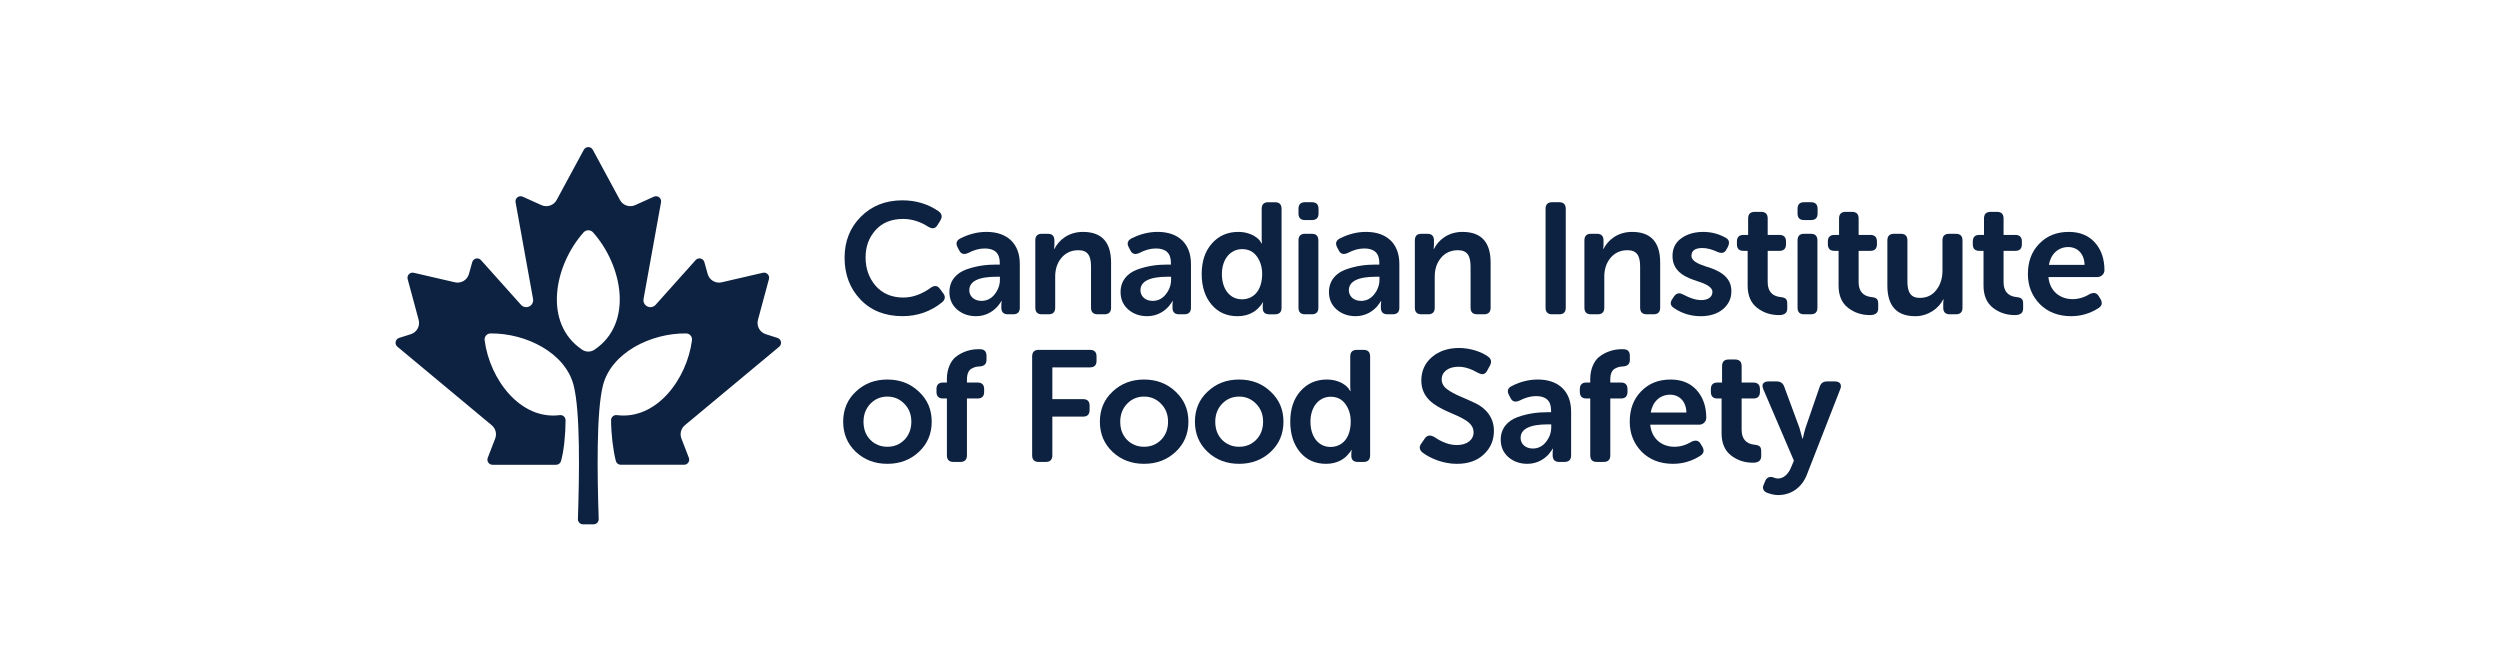 <?xml version="1.0" encoding="UTF-8"?><svg id="a" xmlns="http://www.w3.org/2000/svg" viewBox="0 0 350 94"><defs><style>.d{fill:#0d2240;stroke-width:0px;}</style></defs><g id="b"><g id="c"><path class="d" d="m120.518,30.345c1.524-1.525,3.448-2.299,5.812-2.299,1.945,0,3.645.531,5.126,1.569.244.2.376.419.376.684,0,.177-.066.376-.199.598l-.398.64c-.177.288-.397.42-.64.42-.2,0-.397-.066-.62-.2-1.126-.729-2.319-1.105-3.535-1.105-1.657,0-2.939.53-3.867,1.569-.928,1.038-1.392,2.298-1.392,3.823,0,1.546.464,2.872,1.414,3.977.95,1.083,2.254,1.635,3.868,1.635,1.303,0,2.585-.464,3.845-1.371.22-.155.442-.243.64-.243.243,0,.442.132.64.398l.442.596c.155.199.243.397.243.597,0,.242-.132.486-.375.684-1.613,1.304-3.469,1.945-5.547,1.945-2.431,0-4.397-.773-5.878-2.319-1.48-1.548-2.232-3.493-2.232-5.857,0-2.297.751-4.22,2.276-5.745"/><path class="d" d="m135.282,37.725c1.437-.508,2.741-.685,4.221-.685h.464v-.265c0-1.326-.707-1.989-2.1-1.989-.773,0-1.546.222-2.342.641-.199.088-.376.132-.53.132-.309,0-.553-.177-.707-.508l-.222-.42c-.11-.199-.155-.375-.155-.531,0-.287.177-.53.509-.707,1.215-.618,2.429-.928,3.689-.928,2.918,0,4.664,1.658,4.664,4.487v6.121c0,.619-.31.928-.928.928h-.751c-.597,0-.906-.309-.906-.928v-.442l.044-.486h-.044c-.067.11-.11.243-.53.751-.531.598-1.525,1.371-3.006,1.371-1.038,0-1.923-.309-2.651-.928-.73-.641-1.083-1.459-1.083-2.453,0-1.568.95-2.651,2.363-3.16m2.122,4.398c.751,0,1.37-.31,1.857-.928.485-.619.728-1.303.728-2.033v-.42h-.463c-2.542,0-3.824.641-3.824,1.9,0,.796.641,1.481,1.702,1.481"/><path class="d" d="m144.942,33.66c0-.619.31-.929.906-.929h.862c.597,0,.906.31.906.929v.684l-.043.509h.043c.619-1.238,1.967-2.387,4-2.387,2.63,0,3.934,1.437,3.934,4.287v6.32c0,.619-.309.927-.929.927h-.95c-.618,0-.928-.308-.928-.927v-5.746c0-1.503-.442-2.298-1.767-2.298-.973,0-1.768.353-2.365,1.061-.597.707-.884,1.591-.884,2.629v4.354c0,.619-.309.927-.906.927h-.972c-.596,0-.906-.308-.906-.927v-9.414h0Z"/><path class="d" d="m159.243,37.725c1.436-.508,2.741-.685,4.221-.685h.464v-.265c0-1.326-.707-1.989-2.099-1.989-.774,0-1.547.222-2.343.641-.198.088-.375.132-.53.132-.309,0-.553-.177-.707-.508l-.221-.42c-.11-.199-.155-.375-.155-.531,0-.287.177-.53.509-.707,1.215-.618,2.429-.928,3.69-.928,2.917,0,4.663,1.658,4.663,4.487v6.121c0,.619-.309.928-.928.928h-.751c-.598,0-.907-.309-.907-.928v-.442l.044-.486h-.044c-.066.11-.11.243-.53.751-.531.598-1.524,1.371-3.005,1.371-1.039,0-1.923-.309-2.652-.928-.729-.641-1.083-1.459-1.083-2.453,0-1.568.95-2.651,2.364-3.16m2.121,4.398c.752,0,1.371-.31,1.857-.928.486-.619.729-1.303.729-2.033v-.42h-.464c-2.542,0-3.823.641-3.823,1.9,0,.796.64,1.481,1.701,1.481"/><path class="d" d="m169.653,34.102c.95-1.083,2.188-1.635,3.691-1.635,1.922,0,2.961.995,3.181,1.459l.11.155h.045c-.023-.2-.045-.398-.045-.641v-4.198c0-.619.31-.928.906-.928h.972c.597,0,.906.309.906.928v13.834c0,.618-.309.927-.906.927h-.818c-.596,0-.906-.287-.906-.84v-.442l.045-.397h-.045c-.066.11-.087.221-.508.685-.486.574-1.48,1.259-3.028,1.259-1.523,0-2.739-.553-3.645-1.635-.906-1.083-1.371-2.519-1.371-4.264,0-1.768.464-3.183,1.415-4.265m4.221,7.8c1.59,0,2.829-1.193,2.829-3.558,0-.95-.244-1.745-.73-2.43-.485-.685-1.17-1.039-2.077-1.039-1.59,0-2.829,1.348-2.829,3.492,0,2.121,1.127,3.535,2.807,3.535"/><path class="d" d="m182.693,30.809c-.596,0-.905-.31-.905-.907v-.662c0-.619.309-.928.905-.928h.973c.619,0,.928.309.928.928v.662c0,.597-.309.907-.928.907h-.973Zm-.905,2.851c0-.619.309-.929.905-.929h.973c.596,0,.905.31.905.929v9.414c0,.619-.309.927-.905.927h-.973c-.596,0-.905-.308-.905-.927v-9.414Z"/><path class="d" d="m188.418,37.725c1.437-.508,2.74-.685,4.22-.685h.465v-.265c0-1.326-.707-1.989-2.101-1.989-.773,0-1.546.222-2.341.641-.2.088-.376.132-.53.132-.31,0-.553-.177-.708-.508l-.221-.42c-.111-.199-.155-.375-.155-.531,0-.287.176-.53.509-.707,1.215-.618,2.43-.928,3.69-.928,2.918,0,4.663,1.658,4.663,4.487v6.121c0,.619-.31.928-.927.928h-.752c-.596,0-.906-.309-.906-.928v-.442l.045-.486h-.045c-.066.11-.11.243-.53.751-.531.598-1.525,1.371-3.006,1.371-1.038,0-1.922-.309-2.651-.928-.729-.641-1.083-1.459-1.083-2.453,0-1.568.95-2.651,2.364-3.16m2.122,4.398c.751,0,1.37-.31,1.856-.928.485-.619.729-1.303.729-2.033v-.42h-.464c-2.542,0-3.823.641-3.823,1.9,0,.796.641,1.481,1.702,1.481"/><path class="d" d="m198.078,33.66c0-.619.309-.929.906-.929h.861c.598,0,.907.31.907.929v.684l-.044.509h.044c.618-1.238,1.967-2.387,4-2.387,2.629,0,3.934,1.437,3.934,4.287v6.32c0,.619-.31.927-.929.927h-.95c-.619,0-.928-.308-.928-.927v-5.746c0-1.503-.442-2.298-1.768-2.298-.972,0-1.767.353-2.365,1.061-.596.707-.883,1.591-.883,2.629v4.354c0,.619-.31.927-.906.927h-.972c-.597,0-.906-.308-.906-.927v-9.414h0Z"/><path class="d" d="m216.379,29.24c0-.619.31-.928.906-.928h1.017c.596,0,.905.309.905.928v13.834c0,.619-.309.928-.905.928h-1.017c-.596,0-.906-.309-.906-.928v-13.834h-0Z"/><path class="d" d="m221.817,33.66c0-.619.309-.929.905-.929h.863c.596,0,.906.31.906.929v.684l-.044.509h.044c.618-1.238,1.967-2.387,3.999-2.387,2.631,0,3.934,1.437,3.934,4.287v6.32c0,.619-.309.927-.928.927h-.95c-.618,0-.928-.308-.928-.927v-5.746c0-1.503-.442-2.298-1.768-2.298-.973,0-1.768.353-2.364,1.061-.597.707-.885,1.591-.885,2.629v4.354c0,.619-.309.927-.905.927h-.973c-.596,0-.905-.308-.905-.927v-9.414h0Z"/><path class="d" d="m233.907,42.477c0-.199.066-.397.221-.619l.265-.397c.2-.265.419-.397.685-.397.177,0,.376.066.575.176.95.508,1.79.774,2.519.774.972,0,1.569-.442,1.569-1.15,0-.641-.862-1.105-1.99-1.459-1.59-.508-3.601-1.259-3.601-3.557,0-1.061.397-1.878,1.215-2.475.818-.596,1.856-.906,3.093-.906,1.106,0,2.144.265,3.138.818.309.155.464.397.464.685,0,.155-.044.353-.133.552l-.221.398c-.155.331-.397.487-.707.487-.155,0-.33-.045-.531-.133-.818-.376-1.524-.552-2.143-.552-1.016,0-1.524.375-1.524,1.104,0,.685.884,1.106,1.967,1.459,1.568.464,3.668,1.282,3.624,3.514,0,.994-.397,1.833-1.193,2.497-.774.64-1.813.971-3.093.971-1.371,0-2.631-.375-3.757-1.149-.288-.177-.442-.397-.442-.64"/><path class="d" d="m244.671,35.118h-.596c-.597,0-.906-.309-.906-.928v-.376c0-.619.309-.927.928-.927h.641v-2.299c0-.619.309-.928.928-.928h.884c.619,0,.928.309.928.928v2.299h1.635c.619,0,.928.308.928.927v.376c0,.619-.309.928-.906.928h-1.657v4.376c0,1.259.596,1.967,1.811,2.099.685.066.928.287.928.905v.685c0,.619-.375.928-1.148.928-1.173,0-2.188-.331-3.072-1.016-.884-.684-1.326-1.724-1.326-3.116v-4.861h-0Z"/><path class="d" d="m252.562,30.809c-.597,0-.905-.31-.905-.907v-.662c0-.619.308-.928.905-.928h.973c.618,0,.928.309.928.928v.662c0,.597-.31.907-.928.907h-.973Zm-.905,2.851c0-.619.308-.929.905-.929h.973c.595,0,.905.31.905.929v9.414c0,.619-.31.927-.905.927h-.973c-.597,0-.905-.308-.905-.927v-9.414Z"/><path class="d" d="m257.403,35.118h-.597c-.596,0-.906-.309-.906-.928v-.376c0-.619.31-.927.928-.927h.64v-2.299c0-.619.31-.928.929-.928h.884c.618,0,.928.309.928.928v2.299h1.635c.617,0,.927.308.927.927v.376c0,.619-.31.928-.905.928h-1.658v4.376c0,1.259.596,1.967,1.811,2.099.685.066.929.287.929.905v.685c0,.619-.376.928-1.15.928-1.171,0-2.187-.331-3.071-1.016-.884-.684-1.326-1.724-1.326-3.116v-4.861h0Z"/><path class="d" d="m264.232,33.66c0-.619.31-.929.929-.929h.949c.62,0,.929.31.929.929v5.745c0,1.503.442,2.299,1.745,2.299.972,0,1.746-.375,2.299-1.105.574-.729.862-1.635.862-2.696v-4.242c0-.619.31-.929.927-.929h.951c.618,0,.927.31.927.929v9.414c0,.619-.309.927-.927.927h-.862c-.597,0-.907-.308-.907-.927v-.663l.045-.509h-.045c-.595,1.259-2.12,2.365-3.911,2.365-2.606,0-3.911-1.437-3.911-4.287v-6.32h0Z"/><path class="d" d="m277.693,35.118h-.596c-.597,0-.906-.309-.906-.928v-.376c0-.619.309-.927.928-.927h.641v-2.299c0-.619.309-.928.928-.928h.884c.619,0,.928.309.928.928v2.299h1.635c.619,0,.928.308.928.927v.376c0,.619-.309.928-.906.928h-1.657v4.376c0,1.259.596,1.967,1.811,2.099.685.066.928.287.928.905v.685c0,.619-.375.928-1.148.928-1.173,0-2.188-.331-3.072-1.016-.884-.684-1.326-1.724-1.326-3.116v-4.861h0Z"/><path class="d" d="m285.496,34.124c1.061-1.106,2.431-1.658,4.133-1.658,1.568,0,2.784.509,3.668,1.502.884.994,1.326,2.277,1.326,3.868,0,.508-.442.949-.972.949h-6.872c.176,1.945,1.59,3.093,3.381,3.093.84,0,1.658-.243,2.431-.729.198-.088.397-.132.553-.132.286,0,.508.155.684.442l.265.442c.111.199.155.376.155.53,0,.288-.155.509-.464.707-1.172.751-2.453,1.127-3.824,1.127-1.811,0-3.27-.574-4.397-1.702-1.105-1.149-1.658-2.541-1.658-4.198,0-1.745.53-3.16,1.591-4.242m6.342,2.961c-.021-1.525-.971-2.497-2.276-2.497-1.414,0-2.452.972-2.717,2.497h4.993Z"/><path class="d" d="m128.627,63.278c-1.193,1.105-2.651,1.657-4.397,1.657s-3.204-.552-4.398-1.657c-1.193-1.128-1.789-2.542-1.789-4.242,0-1.702.596-3.116,1.789-4.222,1.194-1.126,2.652-1.679,4.398-1.679s3.204.553,4.397,1.679c1.215,1.128,1.813,2.52,1.813,4.222,0,1.701-.598,3.115-1.813,4.242m-6.783-1.702c.64.64,1.436.971,2.386.971s1.746-.331,2.386-.971c.641-.663.972-1.503.972-2.541,0-1.017-.331-1.857-.994-2.519-.642-.663-1.437-.994-2.365-.994s-1.723.331-2.365.994c-.641.662-.971,1.502-.971,2.519,0,1.038.309,1.878.95,2.541"/><path class="d" d="m132.564,55.787h-.553c-.595,0-.905-.309-.905-.928v-.376c0-.619.31-.927.905-.927h.553v-.531c0-1.348.53-2.453,1.172-3.005,1.104-.906,2.387-1.128,3.138-1.128h.332c.595,0,.905.31.905.929v.574c0,.553-.31.862-.95.907-.442.021-.707.066-1.148.309-.42.242-.641.751-.641,1.524v.42h1.502c.597,0,.906.308.906.927v.376c0,.619-.309.928-.906.928h-1.502v7.956c0,.618-.309.927-.929.927h-.972c-.596,0-.906-.309-.906-.927v-7.956h0Z"/><path class="d" d="m144.5,49.908c0-.619.31-.928.906-.928h7.182c.619,0,.927.309.927.928v.619c0,.596-.308.906-.927.906h-5.26v4.442h4.287c.619,0,.928.309.928.905v.619c0,.619-.309.928-.928.928h-4.287v5.414c0,.619-.309.928-.905.928h-1.017c-.596,0-.906-.309-.906-.928v-13.834Z"/><path class="d" d="m164.567,63.278c-1.193,1.105-2.652,1.657-4.398,1.657s-3.204-.552-4.397-1.657c-1.193-1.128-1.79-2.542-1.79-4.242,0-1.702.597-3.116,1.79-4.222,1.193-1.126,2.651-1.679,4.397-1.679s3.205.553,4.398,1.679c1.215,1.128,1.812,2.52,1.812,4.222,0,1.701-.597,3.115-1.812,4.242m-6.784-1.702c.64.64,1.436.971,2.386.971s1.746-.331,2.387-.971c.641-.663.971-1.503.971-2.541,0-1.017-.33-1.857-.993-2.519-.642-.663-1.438-.994-2.366-.994s-1.723.331-2.364.994c-.641.662-.972,1.502-.972,2.519,0,1.038.31,1.878.95,2.541"/><path class="d" d="m177.874,63.278c-1.193,1.105-2.652,1.657-4.398,1.657s-3.205-.552-4.398-1.657c-1.193-1.128-1.789-2.542-1.789-4.242,0-1.702.596-3.116,1.789-4.222,1.193-1.126,2.652-1.679,4.398-1.679s3.205.553,4.398,1.679c1.215,1.128,1.812,2.52,1.812,4.222,0,1.701-.597,3.115-1.812,4.242m-6.785-1.702c.641.64,1.437.971,2.387.971s1.746-.331,2.387-.971c.64-.663.971-1.503.971-2.541,0-1.017-.331-1.857-.994-2.519-.641-.663-1.437-.994-2.365-.994-.929,0-1.724.331-2.365.994-.64.662-.972,1.502-.972,2.519,0,1.038.31,1.878.95,2.541"/><path class="d" d="m182.053,54.77c.95-1.083,2.187-1.635,3.69-1.635,1.922,0,2.961.995,3.182,1.459l.11.155h.045c-.023-.2-.045-.398-.045-.641v-4.198c0-.619.31-.928.905-.928h.973c.596,0,.905.309.905.928v13.834c0,.618-.309.927-.905.927h-.818c-.597,0-.906-.287-.906-.84v-.442l.044-.397h-.044c-.067.11-.088.221-.509.685-.486.574-1.48,1.259-3.027,1.259-1.524,0-2.739-.553-3.646-1.635-.905-1.083-1.371-2.519-1.371-4.264,0-1.768.465-3.183,1.415-4.265m4.22,7.8c1.591,0,2.829-1.193,2.829-3.558,0-.95-.244-1.745-.729-2.43-.486-.685-1.171-1.039-2.078-1.039-1.59,0-2.829,1.348-2.829,3.492,0,2.121,1.128,3.535,2.807,3.535"/><path class="d" d="m198.763,62.659c0-.199.088-.397.244-.596l.486-.708c.177-.243.397-.375.662-.375.199,0,.397.066.619.177,1.105.774,2.165,1.149,3.183,1.149,1.435,0,2.342-.729,2.342-1.789,0-2.984-7.314-2.365-7.314-7.248,0-1.348.508-2.452,1.502-3.293.994-.839,2.254-1.259,3.779-1.259,1.679,0,3.227.597,4.044,1.193.287.199.442.442.442.729,0,.155-.044.331-.155.53l-.397.73c-.155.331-.398.486-.685.486-.155,0-.353-.066-.574-.177-.995-.574-1.9-.862-2.718-.862-.73,0-1.304.155-1.746.487-.42.331-.64.751-.64,1.281s.243.994.751,1.37c.995.774,2.541,1.26,3.977,1.967,1.437.685,2.585,1.99,2.585,3.845,0,1.326-.463,2.431-1.413,3.315-.928.884-2.188,1.326-3.779,1.326-1.967,0-3.78-.795-4.817-1.591-.244-.199-.376-.442-.376-.685"/><path class="d" d="m212.466,58.394c1.437-.508,2.74-.685,4.22-.685h.465v-.265c0-1.326-.707-1.989-2.101-1.989-.773,0-1.546.222-2.341.641-.2.088-.376.132-.53.132-.31,0-.553-.177-.708-.508l-.221-.42c-.111-.199-.155-.375-.155-.531,0-.287.176-.53.509-.707,1.215-.618,2.43-.928,3.69-.928,2.918,0,4.663,1.658,4.663,4.487v6.121c0,.619-.31.928-.927.928h-.752c-.596,0-.906-.309-.906-.928v-.442l.045-.486h-.045c-.066.11-.11.243-.53.751-.531.598-1.525,1.371-3.006,1.371-1.038,0-1.922-.309-2.651-.928-.729-.641-1.083-1.459-1.083-2.453,0-1.568.95-2.651,2.364-3.16m2.122,4.398c.751,0,1.37-.31,1.856-.928.485-.619.729-1.303.729-2.033v-.42h-.464c-2.542,0-3.823.641-3.823,1.9,0,.796.641,1.481,1.702,1.481"/><path class="d" d="m222.635,55.787h-.553c-.597,0-.906-.309-.906-.928v-.376c0-.619.309-.927.906-.927h.553v-.531c0-1.348.53-2.453,1.171-3.005,1.105-.906,2.386-1.128,3.138-1.128h.33c.597,0,.906.31.906.929v.574c0,.553-.309.862-.95.907-.442.021-.707.066-1.149.309-.42.242-.64.751-.64,1.524v.42h1.503c.595,0,.905.308.905.927v.376c0,.619-.31.928-.905.928h-1.503v7.956c0,.618-.31.927-.928.927h-.973c-.596,0-.905-.309-.905-.927v-7.956h0Z"/><path class="d" d="m229.752,54.793c1.061-1.106,2.431-1.658,4.132-1.658,1.568,0,2.784.509,3.668,1.502.883.994,1.326,2.277,1.326,3.868,0,.508-.442.949-.972.949h-6.872c.177,1.945,1.59,3.093,3.381,3.093.841,0,1.658-.243,2.431-.729.199-.088.397-.132.553-.132.287,0,.508.155.685.442l.265.442c.11.199.155.376.155.53,0,.288-.155.509-.464.707-1.171.751-2.452,1.127-3.823,1.127-1.812,0-3.27-.574-4.398-1.702-1.104-1.149-1.657-2.541-1.657-4.198,0-1.745.53-3.16,1.591-4.242m6.342,2.961c-.021-1.525-.971-2.497-2.276-2.497-1.415,0-2.452.972-2.717,2.497h4.993Z"/><path class="d" d="m241.024,55.787h-.597c-.596,0-.906-.309-.906-.928v-.376c0-.619.31-.927.928-.927h.64v-2.299c0-.619.31-.928.929-.928h.884c.618,0,.928.309.928.928v2.299h1.635c.617,0,.927.308.927.927v.376c0,.619-.31.928-.905.928h-1.658v4.376c0,1.259.596,1.967,1.811,2.099.685.066.929.287.929.905v.685c0,.619-.376.928-1.15.928-1.171,0-2.187-.331-3.071-1.016-.884-.684-1.326-1.724-1.326-3.116v-4.861h0Z"/><path class="d" d="m247.147,67.3c.155-.354.42-.53.751-.53.066,0,.155,0,.243.022.287.132.553.199.795.199.774,0,1.437-.641,1.791-1.503l.42-.994-4.287-10.011c-.067-.177-.11-.331-.11-.464,0-.11.021-.222.088-.309.132-.199.375-.31.729-.31h1.193c.509,0,.861.244,1.039.751l2.121,5.745.42,1.525h.044c.132-.597.265-1.083.375-1.481l1.989-5.767c.155-.509.487-.774,1.039-.774h1.105c.332,0,.575.088.73.288.065.11.11.221.11.375,0,.11-.022.243-.087.398l-4.641,11.888c-.729,1.967-2.298,2.961-4.067,2.961-.463,0-.993-.11-1.568-.331-.266-.11-.443-.266-.509-.487-.022-.066-.044-.154-.044-.243,0-.155.044-.31.132-.464l.199-.487 0-0Z"/><path class="d" d="m95.398,61.397c-.256-.66-.061-1.41.482-1.862l13.211-10.997c.2-.167.294-.43.244-.686s-.235-.464-.485-.544l-1.644-.523c-.841-.267-1.322-1.149-1.093-2.001l1.541-5.715c.065-.242-.001-.501-.176-.682-.174-.181-.43-.257-.675-.2l-5.766,1.335c-.86.2-1.724-.313-1.961-1.163l-.464-1.663c-.07-.251-.272-.444-.526-.504-.255-.059-.521.025-.695.22l-5.606,6.265c-.291.325-.762.417-1.154.226-.393-.191-.61-.62-.532-1.049l2.447-13.542c.048-.261-.053-.527-.262-.69-.209-.164-.492-.197-.734-.088l-2.627,1.185c-.788.356-1.718.042-2.129-.719l-3.802-7.031c-.125-.231-.366-.375-.629-.375s-.504.143-.628.375l-3.803,7.031c-.412.76-1.34,1.075-2.129.719l-2.627-1.185c-.242-.109-.525-.075-.734.088-.209.163-.31.429-.263.69l2.448,13.542c.078.429-.139.858-.531,1.049-.393.191-.864.099-1.154-.226l-5.606-6.265c-.174-.195-.441-.279-.694-.22-.255.06-.456.253-.527.504l-.464,1.663c-.237.85-1.101,1.362-1.962,1.163l-5.766-1.335c-.244-.057-.501.019-.675.2-.175.181-.241.44-.176.682l1.541,5.715c.23.852-.252,1.734-1.093,2.001l-1.644.523c-.249.079-.435.288-.485.544s.044.519.244.686l13.21,10.997c.544.452.738,1.202.483,1.862l-1.043,2.699c-.084.219-.056.467.078.662s.354.311.59.311h8.903c.316,0,.596-.209.685-.514.405-1.378.642-3.807.639-5.73-.001-.204-.09-.401-.244-.536-.155-.136-.361-.198-.564-.172-5.53.714-9.819-5.023-10.524-10.492-.032-.249.049-.482.199-.655.15-.173.371-.285.619-.288,4.93-.058,10.474,2.69,11.641,7.256.001.002.001.003.001.004.948,3.717.803,12.509.6,18.724-.007.194.066.382.2.52.135.14.321.218.514.218h1.481c.195,0,.379-.079.514-.218.135-.139.207-.327.202-.521-.204-6.216-.348-15.008.599-18.724.001-.001.001-.002.001-.004h.001c1.168-4.566,6.711-7.314,11.64-7.256.249.003.469.114.62.288.15.173.23.406.198.655-.704,5.468-4.991,11.205-10.522,10.492-.204-.026-.41.038-.564.173-.155.137-.243.333-.242.539.007,1.895.281,4.188.664,5.7.08.317.366.539.693.539h8.868c.236,0,.455-.116.589-.311.132-.195.163-.442.077-.662l-1.042-2.699h0Zm-12.175-12.437c-.259.175-.56.262-.859.262-.3,0-.6-.087-.86-.262-5.499-3.693-3.933-11.786.199-16.427.175-.197.418-.296.662-.296.243,0,.486.099.663.298,4.13,4.641,5.696,12.733.196,16.426"/></g></g></svg>